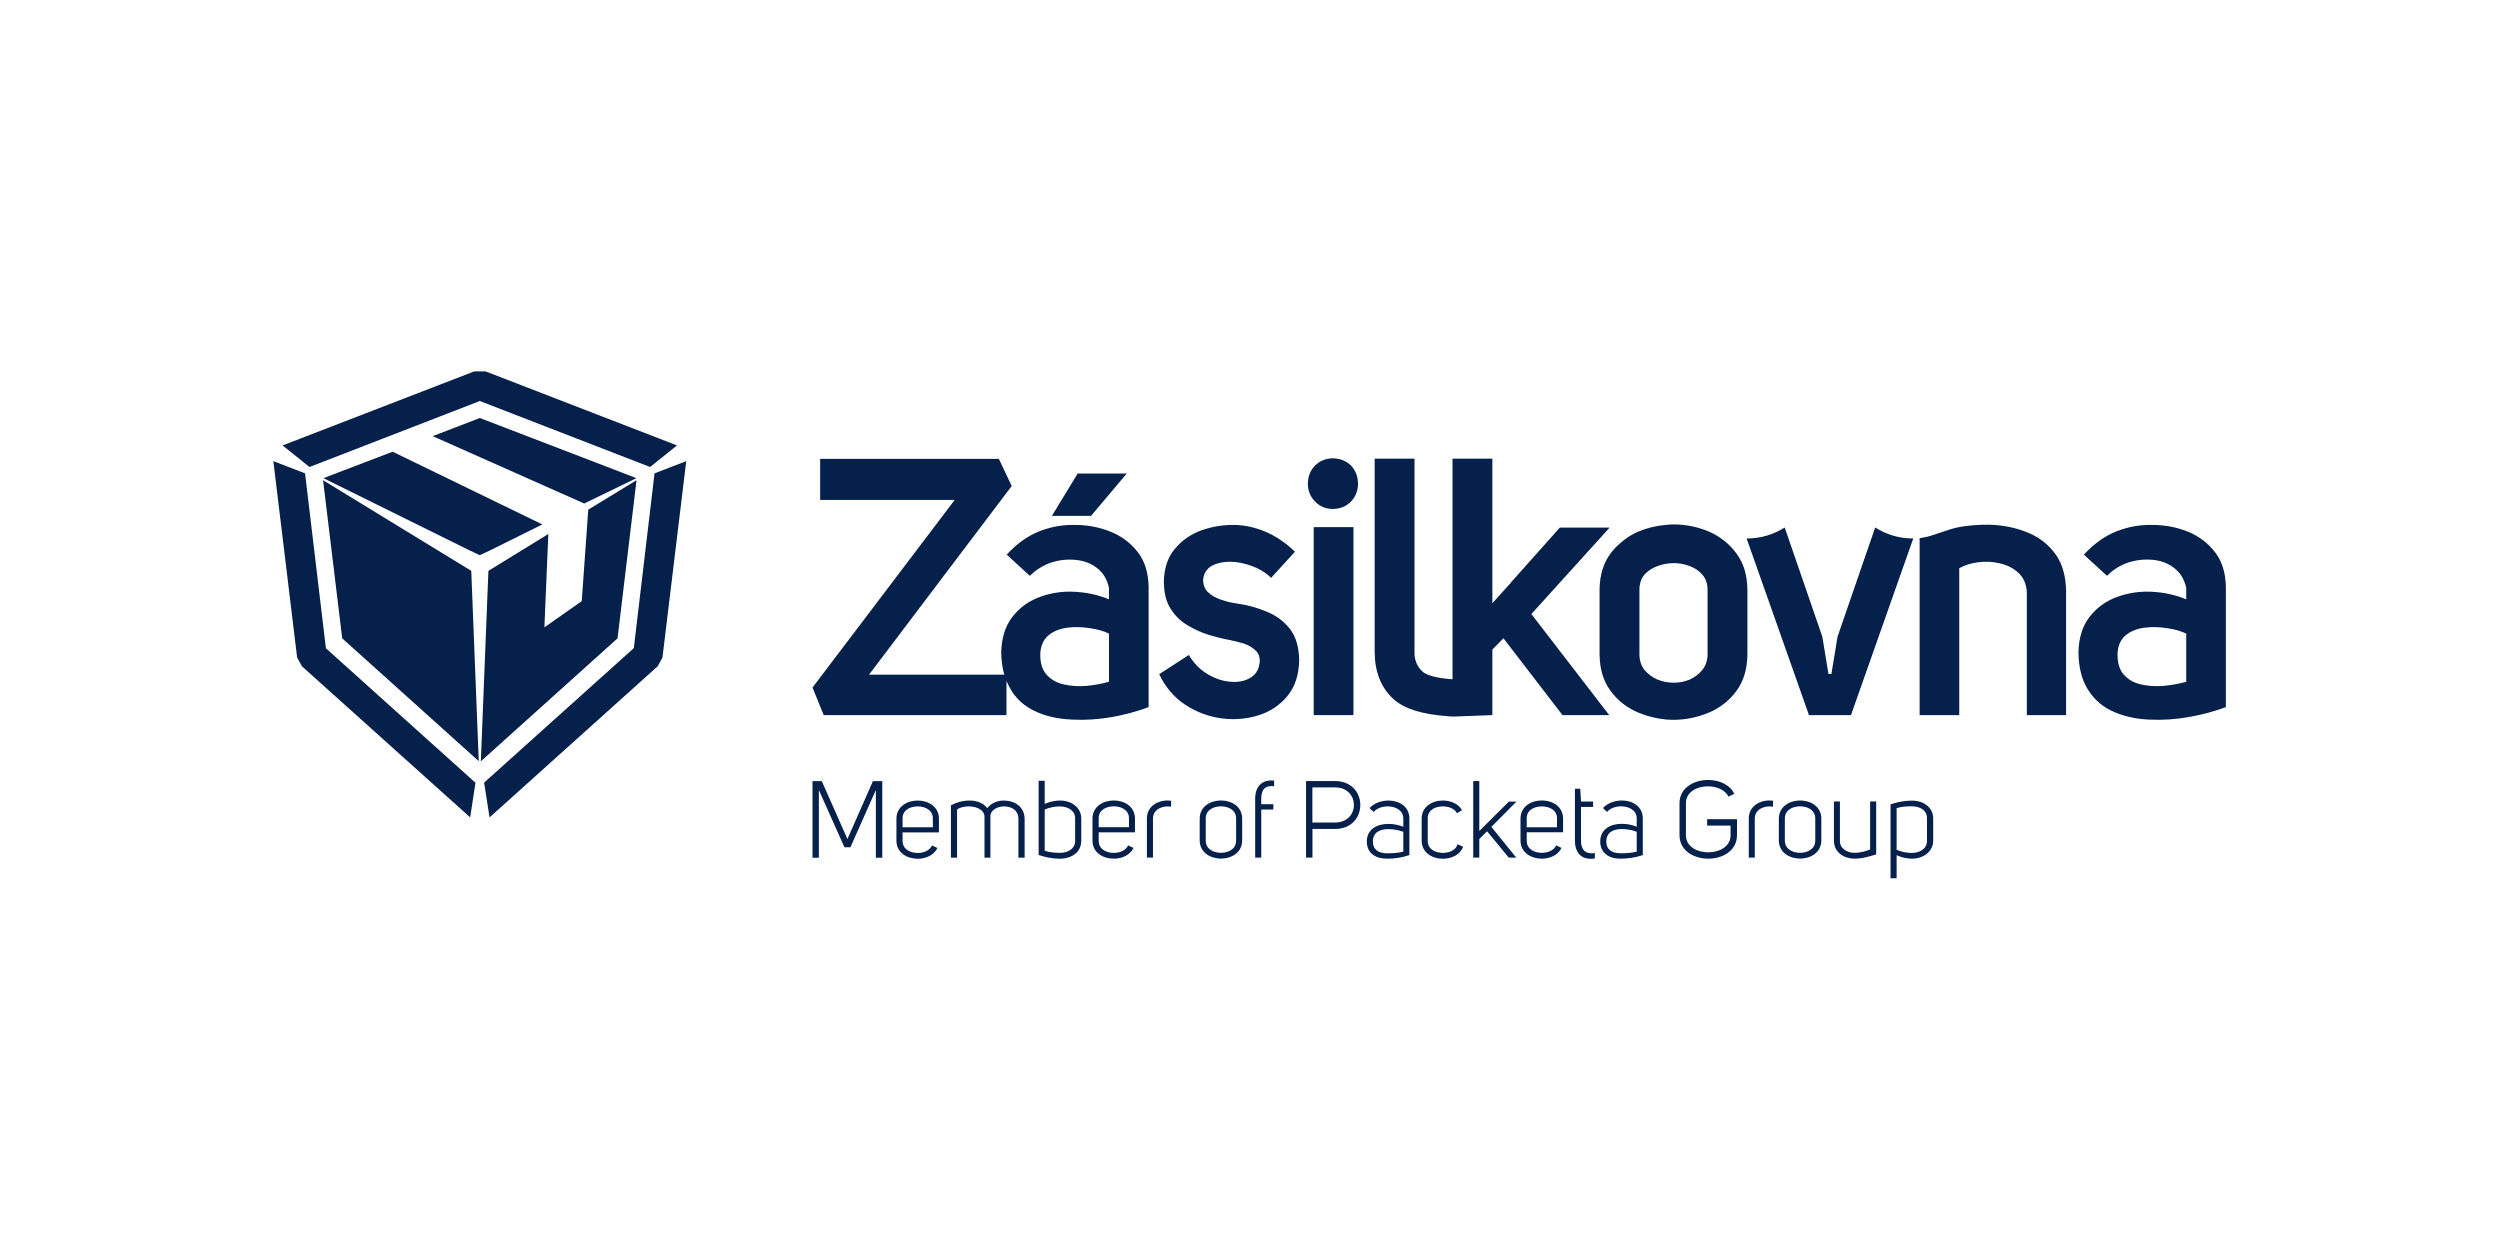 <?xml version="1.0" encoding="UTF-8" standalone="no"?>
<svg xmlns="http://www.w3.org/2000/svg" xmlns:xlink="http://www.w3.org/1999/xlink" xmlns:serif="http://www.serif.com/" width="100%" height="100%" viewBox="0 0 2134 1067" version="1.1" xml:space="preserve" style="fill-rule:evenodd;clip-rule:evenodd;stroke-linejoin:round;stroke-miterlimit:2;">
  <rect id="zasilkovna_monochrome_monochrome" x="0" y="0" width="2133.33" height="1066.67" style="fill:none;"></rect>
  <g>
    <path d="M418.485,469.716l-8.901,4.207l-8.962,-4.207l-124.552,-61.575l59.075,-22.557l127.783,62.063l-44.443,22.069Zm124.734,-61.575l-44.565,21.643l-129.307,-57.49l40.237,-15.485l133.635,51.332Z" style="fill:#05204a;fill-rule:nonzero;"></path>
    <path d="M414.4,316.998l163.509,63.221l-22.984,18.412l-145.341,-56.332l-145.402,56.332l-22.984,-18.412l163.691,-63.221l9.511,0Zm144.305,87.059l27.068,-10.425l-20.301,167.654l-4.085,7.438l-143.512,129.002l-4.633,-29.69l127.783,-114.798l17.68,-149.181Zm-300.986,164.667l-4.084,-7.438l-20.302,-167.654l27.069,10.425l17.802,149.303l127.661,114.798l-4.512,29.568l-143.634,-129.002Z" style="fill:#05204a;fill-rule:nonzero;"></path>
    <path d="M502.129,435.027l41.212,-25.118l-16.216,134.977l-116.688,104.982l6.463,-162.594l51.149,-31.458l-3.353,79.682l31.885,-22.375l5.548,-78.096Z" style="fill:#05204a;fill-rule:nonzero;"></path>
    <path d="M402.268,487.274l6.401,162.472l-116.565,-104.86l-16.339,-134.977l126.503,77.365Z" style="fill:#05204a;fill-rule:nonzero;"></path>
    <path d="M1732.59,455.328c9.266,4.146 16.724,10.243 22.374,18.29c5.568,8.007 8.454,18.31 8.657,30.909l-0,105.897l-33.531,-0l-0,-105.592c-0.528,-6.706 -2.947,-12.01 -7.255,-15.912c-4.227,-3.942 -9.49,-6.625 -15.79,-8.047c-6.056,-1.463 -12.234,-1.768 -18.533,-0.915c-6.3,0.813 -11.665,2.5 -16.095,5.06l-0,125.406l-33.836,-0l0,-151.072c3.496,-0.488 6.442,-1.097 8.84,-1.829c3.577,-1.138 9.084,-2.947 16.522,-5.426c6.99,-2.357 16.156,-3.739 27.495,-4.145c0.732,-0.122 1.463,-0.122 2.195,-0c2.764,-0.122 5.588,-0.082 8.474,0.121c11.014,0.732 21.175,3.15 30.483,7.255Z" style="fill:#05204a;fill-rule:nonzero;"></path>
    <path d="M1633.15,459.657l-53.161,150.767l-35.848,-0l-53.222,-150.767c11.745,-0 22.577,-3.13 32.494,-9.389l32.129,93.216l5.243,31.824l2.499,-0l5.243,-31.824l32.129,-93.216c9.917,6.259 20.748,9.389 32.494,9.389Z" style="fill:#05204a;fill-rule:nonzero;"></path>
    <path d="M1081.3,522.146c7.926,3.17 14.469,8.007 19.631,14.51c5.162,6.584 7.844,15.505 8.048,26.764c-0.204,12.477 -3.516,22.679 -9.938,30.604c-6.462,7.844 -14.692,13.352 -24.691,16.522c-10.12,3.211 -20.748,4.084 -31.885,2.621c-11.136,-1.544 -21.439,-5.446 -30.909,-11.705c-9.389,-6.219 -16.745,-14.876 -22.069,-25.971l25.3,-16.4c4.227,7.113 9.592,12.579 16.095,16.4c6.584,3.902 13.189,6.056 19.814,6.462c6.706,0.528 12.416,-0.711 17.131,-3.719c4.633,-2.885 7.153,-7.62 7.56,-14.205c-0.082,-3.901 -1.423,-6.95 -4.024,-9.144c-2.561,-2.358 -5.751,-4.207 -9.572,-5.548c-3.901,-1.138 -7.762,-2.114 -11.583,-2.927c-5.69,-1.016 -11.827,-2.52 -18.411,-4.511c-6.381,-1.951 -12.519,-4.735 -18.412,-8.352c-5.853,-3.496 -10.628,-8.231 -14.327,-14.205c-3.211,-5.121 -5.019,-11.502 -5.426,-19.143l0,-0.61c-0.122,-0.853 -0.183,-1.748 -0.183,-2.682c0.204,-11.828 3.354,-21.298 9.45,-28.41c5.975,-7.235 13.494,-12.498 22.557,-15.79c9.064,-3.17 18.29,-4.715 27.678,-4.634c8.657,0 17.518,1.87 26.581,5.609c9.104,3.78 17.66,9.531 25.667,17.253l-20.363,22.314c-4.552,-4.43 -9.978,-7.784 -16.278,-10.06c-6.259,-2.357 -12.497,-3.596 -18.716,-3.718c-6.056,-0 -11.258,1.178 -15.607,3.536c-4.227,2.398 -6.686,6.116 -7.377,11.156c-0.203,4.634 1.138,8.393 4.024,11.279c3.089,2.885 6.889,5.06 11.4,6.523c4.553,1.544 9.084,2.622 13.596,3.231c8.779,1.219 17.192,3.536 25.239,6.95Z" style="fill:#05204a;fill-rule:nonzero;"></path>
    <path d="M1153.18,397.35c3.902,4.024 5.914,9.247 6.036,15.669c-0.122,6.055 -2.134,11.095 -6.036,15.119c-3.942,4.105 -9.144,6.218 -15.607,6.34c-6.096,-0.122 -11.095,-2.235 -14.997,-6.34c-4.024,-4.024 -6.097,-9.064 -6.219,-15.119c0.122,-6.422 2.195,-11.645 6.219,-15.669c3.902,-3.901 8.901,-5.954 14.997,-6.157c6.503,0.203 11.706,2.256 15.607,6.157Z" style="fill:#05204a;fill-rule:nonzero;"></path>
    <path d="M1239.87,579.819l-0,-188.321l34.018,-0l0,123.393l15.973,-17.68l0.122,-0.304l41.457,-46.517l42.492,0l-66.757,73.768l66.452,86.266l-39.871,-0l-50.418,-65.599l-9.45,9.633l0,55.966l-32.616,1.219l-1.768,0c-1.036,0 -2.195,-0.122 -2.195,-0.122l-1.768,-0.183c-21.744,-1.544 -37.087,-6.401 -46.028,-14.57c-10.608,-9.674 -15.973,-23.066 -16.095,-40.176l-0,-165.094l34.018,-0l0,165.094c-0.122,6.706 2.093,12.213 6.646,16.521c3.718,3.536 13.168,5.853 25.788,6.706Z" style="fill:#05204a;fill-rule:nonzero;"></path>
    <rect x="1121.35" y="449.963" width="33.958" height="160.46" style="fill:#05204a;fill-rule:nonzero;"></rect>
    <path d="M931.324,440.331l-33.409,-0l22.008,-36.152l41.884,-0l-30.483,36.152Z" style="fill:#05204a;fill-rule:nonzero;"></path>
    <path d="M1900,500.93l0,102.666c-9.693,3.597 -20.24,6.462 -31.58,8.474c-11.218,1.991 -22.395,2.723 -33.531,2.195c-11.014,-0.407 -21.114,-2.581 -30.3,-6.524c-9.185,-3.901 -16.44,-9.978 -21.764,-18.228c-5.568,-8.251 -8.454,-19.123 -8.657,-32.617c0.284,-12.558 3.475,-22.699 9.571,-30.421c6.097,-7.844 13.88,-13.474 23.35,-16.888c9.47,-3.495 19.367,-4.978 29.69,-4.45c10.486,0.528 20.281,2.682 29.385,6.462l0,-9.754c-1.585,-7.275 -4.999,-12.925 -10.242,-16.949c-5.162,-4.023 -11.238,-6.36 -18.228,-7.011c-7.032,-0.69 -14.083,0.082 -21.155,2.317c-6.91,2.398 -12.905,6.178 -17.985,11.34l-19.753,-18.107c8.779,-9.47 18.107,-16.115 27.983,-19.936c9.795,-3.82 19.834,-5.629 30.117,-5.426c10.73,0 20.789,1.85 30.178,5.548c9.592,3.821 17.476,9.714 23.654,17.68c5.975,7.723 9.064,17.599 9.267,29.629Zm-33.836,39.933c-4.43,-2.195 -9.856,-3.74 -16.277,-4.634c-6.259,-1.057 -12.539,-1.219 -18.839,-0.488c-6.381,0.732 -11.746,2.785 -16.094,6.158c-4.309,3.292 -6.768,8.291 -7.377,14.997c-0.325,8.048 1.321,14.246 4.938,18.595c3.698,4.308 8.596,7.194 14.693,8.657c6.055,1.422 12.538,1.869 19.447,1.341c6.788,-0.61 13.291,-1.788 19.509,-3.536l0,-41.09Z" style="fill:#05204a;"></path>
    <path d="M1491.59,502.942l0,55.966c-0.203,12.478 -3.353,22.801 -9.449,30.971c-5.975,8.108 -13.779,14.265 -23.35,18.35c-9.47,4.024 -19.407,6.097 -29.812,6.219c-2.479,-0 -4.918,-0.102 -7.316,-0.305c-8.129,-0.854 -15.912,-2.825 -23.35,-5.914c-4.714,-2.032 -9.043,-4.552 -12.985,-7.56c-3.902,-3.089 -7.397,-6.706 -10.486,-10.851c-6.097,-8.129 -9.247,-18.432 -9.45,-30.91l0,-55.966c0.203,-12.234 3.353,-22.435 9.45,-30.604c2.479,-3.292 5.263,-6.219 8.352,-8.779c4.43,-4.024 9.47,-7.276 15.119,-9.755c7.438,-3.089 15.221,-4.999 23.35,-5.731c2.398,-0.284 4.837,-0.426 7.316,-0.426c10.405,0.081 20.342,2.134 29.812,6.157c9.571,4.207 17.375,10.425 23.35,18.534c3.088,4.145 5.405,8.738 6.95,13.778c1.544,5.162 2.377,10.77 2.499,16.826Zm-34.018,0c-0.122,-5.04 -1.626,-9.206 -4.512,-12.498c-2.886,-3.292 -6.483,-5.71 -10.791,-7.255c-4.349,-1.666 -8.779,-2.499 -13.29,-2.499c-2.479,-0 -4.918,0.203 -7.316,0.61c-2.357,0.447 -4.613,1.077 -6.767,1.889c-4.43,1.545 -8.149,3.963 -11.157,7.255c-2.763,3.292 -4.206,7.458 -4.328,12.498l-0,55.966c0.122,5.162 1.565,9.49 4.328,12.986c3.008,3.536 6.727,6.279 11.157,8.23c2.154,0.813 4.41,1.484 6.767,2.012c2.398,0.406 4.837,0.61 7.316,0.61c4.511,-0 8.941,-0.874 13.29,-2.622c4.308,-1.951 7.905,-4.694 10.791,-8.23c2.886,-3.496 4.39,-7.824 4.512,-12.986l-0,-55.966Z" style="fill:#05204a;"></path>
    <path d="M980.462,500.93l-0,102.666c-9.673,3.617 -20.18,6.462 -31.519,8.535c-11.218,1.951 -22.395,2.662 -33.531,2.134c-9.389,-0.326 -18.107,-1.911 -26.154,-4.756c-1.423,-0.528 -2.804,-1.097 -4.146,-1.707c-5.365,-2.276 -10.059,-5.263 -14.083,-8.962c-2.072,-1.991 -3.983,-4.105 -5.73,-6.34c-2.48,-3.536 -4.532,-7.316 -6.158,-11.339l0,29.263l-156.01,-0l-9.571,-23.533l121.381,-160.155l-114.858,-0l-0,-35.055l152.535,-0l10.974,23.166l-121.809,161.071l115.468,-0c-1.626,-5.65 -2.499,-11.99 -2.621,-19.022c0.325,-12.558 3.536,-22.699 9.632,-30.421c6.056,-7.844 13.839,-13.474 23.35,-16.888c0.488,-0.203 1.036,-0.406 1.646,-0.609c8.982,-3.089 18.31,-4.369 27.983,-3.841c10.527,0.528 20.322,2.682 29.385,6.462l0,-9.693c-1.544,-7.316 -4.938,-12.986 -10.181,-17.01c-5.162,-4.023 -11.238,-6.34 -18.229,-6.95c-7.031,-0.731 -14.103,0.041 -21.215,2.317c-2.683,0.894 -5.264,2.073 -7.743,3.536c-3.699,2.073 -7.092,4.654 -10.181,7.743l-19.753,-18.107c8.738,-9.47 18.046,-16.115 27.922,-19.936c0.65,-0.325 1.321,-0.589 2.012,-0.792c9.185,-3.292 18.574,-4.837 28.166,-4.634c10.73,0 20.769,1.87 30.117,5.609c9.592,3.78 17.476,9.653 23.654,17.619c5.975,7.723 9.064,17.599 9.267,29.629Zm-33.836,39.933c-4.43,-2.195 -9.836,-3.74 -16.217,-4.634c-6.299,-1.057 -12.579,-1.219 -18.838,-0.488c-6.421,0.732 -11.786,2.785 -16.095,6.158c-2.885,2.195 -4.958,5.182 -6.218,8.962c-0.61,1.788 -1.016,3.8 -1.219,6.035c-0.204,4.349 0.203,8.231 1.219,11.645c0.853,2.642 2.093,4.958 3.719,6.95c3.739,4.308 8.637,7.194 14.692,8.657c6.097,1.422 12.6,1.869 19.509,1.341c6.788,-0.61 13.27,-1.788 19.448,-3.536l0,-41.09Z" style="fill:#05204a;"></path>
    <path d="M1613.77,686.63c5.914,-2.072 12.193,-3.231 18.473,-3.231c8.962,0.061 17.924,5.06 17.924,15.424l-0,18.534c-0,10.181 -9.084,15.607 -18.168,15.607c-4.572,-0 -8.962,-1.097 -13.047,-2.987l0,19.691l-5.182,0l0,-63.038Zm5.182,38.774c4.085,1.646 8.657,2.683 13.108,2.683c6.462,-0.122 12.803,-3.414 12.803,-10.242l-0,-19.509c-0,-6.828 -6.219,-10.06 -12.62,-10.06c-4.451,0 -9.023,0.122 -13.291,1.585l0,35.543Zm-22.618,5.426c-4.267,1.219 -8.84,2.134 -13.229,2.134c-8.84,-0 -17.68,-5.182 -17.68,-15.424l-0,-33.409l5.121,-0l0,33.714c0,6.645 6.219,10.12 12.559,10.12c5.182,-0 10.364,-1.646 13.229,-2.866l0,-40.968l5.182,-0l0,45.175l-5.182,1.524Zm-77.913,-31.946c-0,-10.486 9.145,-15.546 18.167,-15.607c9.023,0.061 18.107,5.121 18.107,15.607l0,18.412c0,10.425 -9.084,15.546 -18.107,15.607c-9.022,-0.061 -18.167,-5.121 -18.167,-15.607l-0,-18.412Zm5.121,-0.244l-0,18.9c-0,7.316 6.767,10.425 13.046,10.425c6.158,-0 12.925,-3.109 12.925,-10.425l0,-18.9c0,-7.315 -6.767,-10.364 -12.925,-10.364c-6.279,0 -13.046,3.049 -13.046,10.364Zm-10.12,-15.18l-0,5.182c-2.317,-0.427 -4.329,-0.366 -6.646,0.122c-4.816,1.097 -8.9,4.329 -8.9,9.937l-0,33.348l-5.122,0l0,-33.348c0,-11.339 10.486,-15.424 17.132,-15.424c1.158,0 2.316,0.122 3.536,0.183Zm-79.804,2.134c0,-13.108 12.315,-19.814 24.508,-19.814c9.206,0 18.473,3.841 22.253,11.827l-4.939,2.378c-2.865,-5.792 -10.242,-8.779 -17.497,-8.779c-9.449,0 -18.838,4.816 -18.838,14.388l0,27.373c0,9.694 9.511,14.571 19.082,14.571c9.511,-0 19.021,-4.877 19.021,-14.571l0,-8.23l-19.996,-0l-0,-5.487l25.483,0l0,13.595c0,13.413 -12.315,20.119 -24.508,20.119c-12.254,-0 -24.569,-6.706 -24.569,-20.119l0,-27.251Zm-36.518,12.925c0,-6.829 -6.584,-10.243 -13.229,-10.243c-4.817,0 -9.572,1.646 -12.072,4.817l-3.535,-3.353c3.901,-4.207 10.181,-6.463 16.155,-6.463c9.145,0 17.863,5.182 17.863,15.242l0,31.397c-6.279,2.133 -12.925,3.109 -19.57,3.048c-9.388,-0.122 -16.765,-4.816 -16.765,-14.754c0.122,-10.791 9.267,-14.997 18.411,-14.997c4.39,-0 8.962,0.914 12.742,2.499l0,-7.193Zm0,11.461c-3.17,-1.219 -7.925,-2.317 -12.559,-2.317c-7.011,0 -13.29,2.5 -13.412,10.547c-0,7.255 5.121,10.06 11.827,10.121c4.694,0.121 9.633,-0.244 14.144,-1.342l0,-17.009Zm-35.726,22.801c-11.461,1.829 -17.009,-4.938 -17.009,-15.241l0,-44.261l4.512,-0l0.67,10.913l10.303,-0l0,4.633l-10.303,0l0,28.715c0,6.645 2.744,12.071 11.827,10.608l0,4.633Zm-58.16,-15.119c-0,7.072 6.34,10.303 12.924,10.303c5.06,-0 10.242,-2.012 12.193,-6.341l4.573,2.134c-2.866,6.158 -9.877,9.206 -16.766,9.206c-9.084,-0 -18.228,-5.06 -18.228,-15.485l-0,-18.656c-0,-10.486 9.144,-15.546 18.228,-15.546c8.962,0 18.107,5.06 18.107,15.546l-0,11.584l-31.031,-0l-0,7.255Zm25.849,-19.204c-0,-6.889 -6.462,-10.121 -12.925,-10.121c-6.584,0 -13.046,3.232 -12.924,10.121l-0,7.681l25.849,0l-0,-7.681Zm-66.33,10.912l25.239,-25.117l6.463,-0l-21.399,21.581l21.216,26.215l-6.402,0l-18.472,-22.496l-6.645,6.645l-0,15.851l-5.182,0l-0,-65.354l5.182,-0l-0,42.675Zm-19.082,-15.241c-2.134,-3.963 -7.011,-5.792 -12.01,-5.792c-6.463,0 -12.925,3.049 -12.925,10.121l-0,19.387c-0,7.071 6.462,10.181 12.925,10.181c5.547,-0 11.095,-2.317 12.558,-7.377l4.695,2.134c-2.5,6.889 -9.877,10.242 -17.253,10.242c-8.962,-0 -18.107,-5.06 -18.107,-15.546l-0,-18.656c-0,-10.425 9.145,-15.485 18.107,-15.485c6.645,0 13.229,2.683 16.338,8.231l-4.328,2.56Zm-45.785,4.451c-0,-6.829 -6.584,-10.243 -13.23,-10.243c-4.755,0 -9.571,1.646 -12.071,4.756l-3.536,-3.292c3.902,-4.268 10.181,-6.463 16.156,-6.463c9.145,0 17.863,5.121 17.863,15.242l-0,31.336c-6.28,2.133 -12.925,3.17 -19.57,3.048c-9.328,-0.061 -16.765,-4.755 -16.765,-14.754c0.121,-10.791 9.266,-14.936 18.411,-14.936c4.451,-0 8.962,0.914 12.742,2.499l-0,-7.193Zm-0,11.4c-3.17,-1.158 -7.926,-2.256 -12.559,-2.256c-7.011,0 -13.29,2.439 -13.412,10.486c-0,7.316 5.121,10.06 11.827,10.181c4.694,0.061 9.632,-0.304 14.144,-1.402l-0,-17.009Zm-83.035,22.069l0,-65.354l24.691,-0c28.898,-0 28.776,40.907 0.061,40.907l-19.265,0l0,24.447l-5.487,0Zm24.63,-29.934c21.887,0 21.399,-30.238 0,-29.994l-19.204,-0l0,29.994l19.204,0Zm-51.881,-31.031c-7.56,-0.792 -10.974,2.622 -10.974,10.73l-0,4.633l10.303,0l0,4.573l-10.303,-0l-0,41.029l-5.182,0l-0,-50.235c-0,-11.339 6.645,-16.521 16.156,-15.485l-0,4.755Zm-63.526,27.8c-0,-10.486 9.145,-15.546 18.168,-15.607c9.083,0.061 18.106,5.121 18.106,15.607l0,18.412c0,10.486 -9.023,15.546 -18.106,15.607c-9.023,-0.061 -18.168,-5.121 -18.168,-15.607l-0,-18.412Zm5.182,-0.244l0,18.9c0,7.316 6.706,10.425 12.986,10.425c6.218,-0 12.924,-3.109 12.924,-10.425l0,-18.9c0,-7.315 -6.706,-10.364 -12.924,-10.364c-6.28,0 -12.986,3.049 -12.986,10.364Zm-29.568,-15.119l-0,5.121c-2.317,-0.427 -4.329,-0.366 -6.645,0.122c-4.756,1.097 -8.84,4.329 -8.84,9.937l-0,33.348l-5.182,0l-0,-33.348c-0,-11.339 10.547,-15.424 17.192,-15.424c1.097,0 2.317,0.122 3.475,0.244Zm-61.819,34.141c0,7.133 6.341,10.364 12.925,10.364c5.06,-0 10.242,-2.073 12.193,-6.402l4.572,2.134c-2.865,6.158 -9.876,9.206 -16.765,9.206c-9.084,-0 -18.229,-5.06 -18.229,-15.485l0,-18.656c0,-10.425 9.145,-15.546 18.229,-15.546c8.962,0 18.046,5.121 18.046,15.546l-0,11.645l-30.971,-0l0,7.194Zm25.849,-19.204c0,-6.95 -6.462,-10.182 -12.924,-10.182c-6.584,0 -13.047,3.232 -12.925,10.182l0,7.62l25.849,0l0,-7.62Zm-71.938,-12.254c4.084,-1.829 8.474,-2.866 13.046,-2.866c9.084,-0.122 18.168,5.426 18.168,15.485l-0,18.656c-0,10.73 -8.962,15.363 -17.924,15.546c-6.279,-0 -12.559,-1.219 -18.473,-3.231l0,-63.282l5.183,-0l-0,19.692Zm-0,4.816l-0,35.177c4.267,1.463 8.839,1.768 13.29,1.768c6.401,-0 12.742,-3.414 12.681,-10.242l-0,-19.143c0.061,-6.89 -6.402,-10.121 -12.864,-10.243c-4.45,0 -9.023,0.915 -13.107,2.683Zm-80.048,41.09l0,-44.687c4.146,-2.317 10.059,-4.085 15.912,-4.085c5.792,0 11.523,1.768 15.119,6.463c3.536,-4.512 9.084,-6.463 13.962,-6.463c9.571,0 17.923,5.304 17.923,15.973l0,32.799l-5.304,0l0,-32.799c0,-7.986 -5.974,-10.974 -12.437,-10.974c-5.121,0 -11.461,2.866 -11.461,8.596l-0,35.177l-5.06,0l-0,-34.811c-0,-6.157 -6.95,-8.962 -13.473,-8.962c-3.902,0 -7.682,0.915 -9.938,2.683l0,41.09l-5.243,0Zm-41.273,-14.387c-0,7.133 6.401,10.364 12.924,10.364c5.121,-0 10.243,-2.073 12.193,-6.402l4.634,2.134c-2.866,6.158 -9.877,9.206 -16.827,9.206c-9.022,-0 -18.167,-5.06 -18.167,-15.485l-0,-18.656c-0,-10.425 9.145,-15.546 18.167,-15.546c8.962,0 18.107,5.121 18.107,15.546l0,11.645l-31.031,-0l-0,7.194Zm25.849,-19.204c-0,-6.95 -6.462,-10.182 -12.925,-10.182c-6.523,0 -12.985,3.232 -12.924,10.182l-0,7.62l25.849,0l-0,-7.62Zm-97.3,-24.143l-0,57.795l-5.426,0l-0,-65.415l7.925,-0l21.887,49.442l21.764,-49.442l7.987,-0l-0,65.415l-5.487,0l-0,-57.795l-21.704,48.833l-5.121,0l-21.825,-48.833Z" style="fill:#05204a;"></path>
  </g>
</svg>
